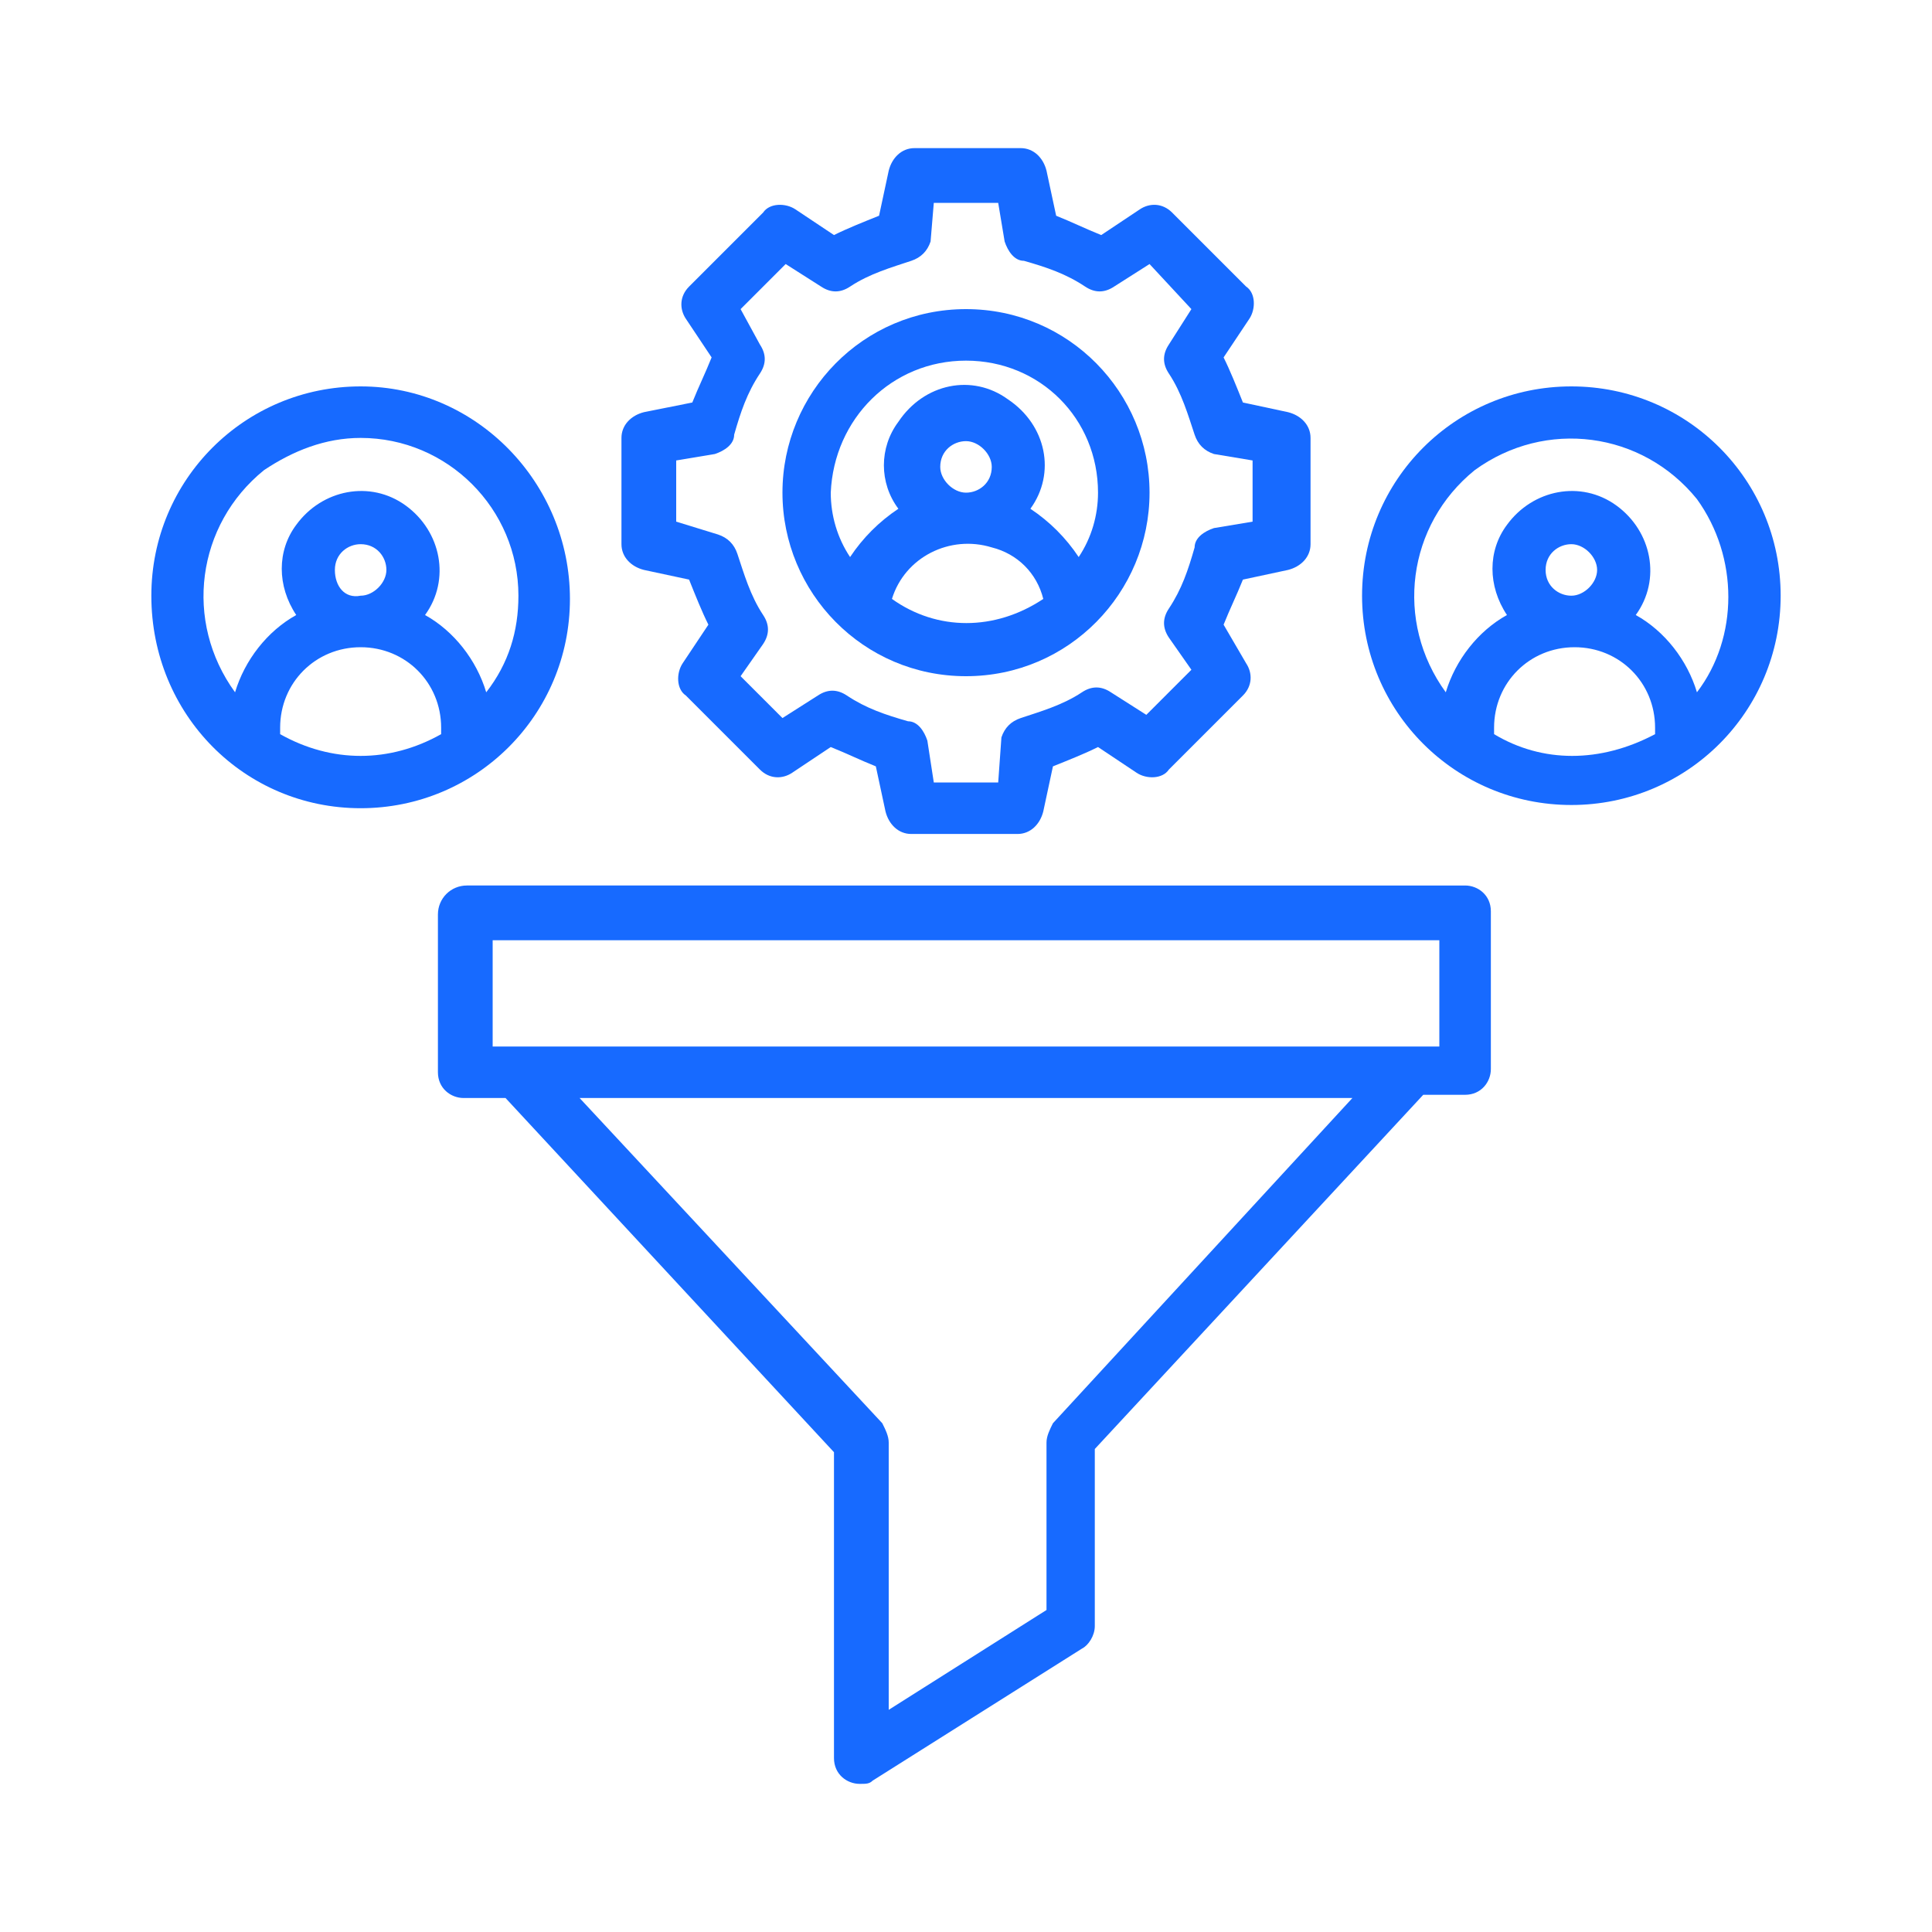<?xml version="1.0" encoding="UTF-8"?>
<!-- Generator: Adobe Illustrator 27.8.0, SVG Export Plug-In . SVG Version: 6.00 Build 0)  -->
<svg xmlns="http://www.w3.org/2000/svg" xmlns:xlink="http://www.w3.org/1999/xlink" version="1.1" id="Layer_1" x="0px" y="0px" width="60px" height="60px" viewBox="0 0 60 60" style="enable-background:new 0 0 60 60;" xml:space="preserve">
<style type="text/css">
	.st0{fill:#176AFF;}
	.st1{fill-rule:evenodd;clip-rule:evenodd;}
</style>
<g>
	<path class="st0" d="M13.6,28.4v4.9c0,0.5,0.4,0.8,0.8,0.8h1.3l10.2,11v9.5c0,0.5,0.4,0.8,0.8,0.8c0.2,0,0.3,0,0.4-0.1l6.5-4.1   c0.2-0.1,0.4-0.4,0.4-0.7V45l10.2-11h1.3c0.5,0,0.8-0.4,0.8-0.8v-4.9c0-0.5-0.4-0.8-0.8-0.8H14.5C14,27.5,13.6,27.9,13.6,28.4z    M32.7,44.2c-0.1,0.2-0.2,0.4-0.2,0.6V50l-4.9,3.1v-8.3c0-0.2-0.1-0.4-0.2-0.6L18,34.1H42L32.7,44.2z M15.3,29.2h29.4v3.3H15.3   V29.2z"></path>
	<path class="st0" d="M20,12.8c-0.4,0.1-0.7,0.4-0.7,0.8v3.3c0,0.4,0.3,0.7,0.7,0.8l1.4,0.3c0.2,0.5,0.4,1,0.6,1.4l-0.8,1.2   c-0.2,0.3-0.2,0.8,0.1,1l2.3,2.3c0.3,0.3,0.7,0.3,1,0.1l1.2-0.8c0.5,0.2,0.9,0.4,1.4,0.6l0.3,1.4c0.1,0.4,0.4,0.7,0.8,0.7h3.3   c0.4,0,0.7-0.3,0.8-0.7l0.3-1.4c0.5-0.2,1-0.4,1.4-0.6l1.2,0.8c0.3,0.2,0.8,0.2,1-0.1l2.3-2.3c0.3-0.3,0.3-0.7,0.1-1L38,19.4   c0.2-0.5,0.4-0.9,0.6-1.4l1.4-0.3c0.4-0.1,0.7-0.4,0.7-0.8v-3.3c0-0.4-0.3-0.7-0.7-0.8l-1.4-0.3c-0.2-0.5-0.4-1-0.6-1.4l0.8-1.2   c0.2-0.3,0.2-0.8-0.1-1l-2.3-2.3c-0.3-0.3-0.7-0.3-1-0.1l-1.2,0.8c-0.5-0.2-0.9-0.4-1.4-0.6l-0.3-1.4c-0.1-0.4-0.4-0.7-0.8-0.7   h-3.3c-0.4,0-0.7,0.3-0.8,0.7l-0.3,1.4c-0.5,0.2-1,0.4-1.4,0.6l-1.2-0.8c-0.3-0.2-0.8-0.2-1,0.1l-2.3,2.3c-0.3,0.3-0.3,0.7-0.1,1   l0.8,1.2c-0.2,0.5-0.4,0.9-0.6,1.4L20,12.8z M22.2,14.1c0.3-0.1,0.6-0.3,0.6-0.6c0.2-0.7,0.4-1.3,0.8-1.9c0.2-0.3,0.2-0.6,0-0.9   L23,9.6l1.4-1.4l1.1,0.7c0.3,0.2,0.6,0.2,0.9,0c0.6-0.4,1.3-0.6,1.9-0.8c0.3-0.1,0.5-0.3,0.6-0.6L29,6.3H31l0.2,1.2   c0.1,0.3,0.3,0.6,0.6,0.6c0.7,0.2,1.3,0.4,1.9,0.8c0.3,0.2,0.6,0.2,0.9,0l1.1-0.7L37,9.6l-0.7,1.1c-0.2,0.3-0.2,0.6,0,0.9   c0.4,0.6,0.6,1.3,0.8,1.9c0.1,0.3,0.3,0.5,0.6,0.6l1.2,0.2v1.9l-1.2,0.2c-0.3,0.1-0.6,0.3-0.6,0.6c-0.2,0.7-0.4,1.3-0.8,1.9   c-0.2,0.3-0.2,0.6,0,0.9l0.7,1l-1.4,1.4l-1.1-0.7c-0.3-0.2-0.6-0.2-0.9,0c-0.6,0.4-1.3,0.6-1.9,0.8c-0.3,0.1-0.5,0.3-0.6,0.6   L31,24.3H29L28.8,23c-0.1-0.3-0.3-0.6-0.6-0.6c-0.7-0.2-1.3-0.4-1.9-0.8c-0.3-0.2-0.6-0.2-0.9,0l-1.1,0.7L23,21l0.7-1   c0.2-0.3,0.2-0.6,0-0.9c-0.4-0.6-0.6-1.3-0.8-1.9c-0.1-0.3-0.3-0.5-0.6-0.6L21,16.2v-1.9L22.2,14.1z"></path>
	<path class="st0" d="M30,21c3.2,0,5.7-2.6,5.7-5.7S33.2,9.6,30,9.6s-5.7,2.6-5.7,5.7C24.3,18.4,26.8,21,30,21z M27.7,18.6   c0.4-1.3,1.8-2,3.1-1.6c0.8,0.2,1.4,0.8,1.6,1.6C30.9,19.6,29.1,19.6,27.7,18.6z M29.2,14.5c0-0.5,0.4-0.8,0.8-0.8s0.8,0.4,0.8,0.8   c0,0.5-0.4,0.8-0.8,0.8S29.2,14.9,29.2,14.5z M30,11.2c2.3,0,4.1,1.8,4.1,4.1c0,0.7-0.2,1.4-0.6,2c-0.4-0.6-0.9-1.1-1.5-1.5   c0.8-1.1,0.5-2.6-0.7-3.4c-1.1-0.8-2.6-0.5-3.4,0.7c-0.6,0.8-0.6,1.9,0,2.7c-0.6,0.4-1.1,0.9-1.5,1.5c-0.4-0.6-0.6-1.3-0.6-2   C25.9,13,27.7,11.2,30,11.2z"></path>
	<path class="st0" d="M48.8,12c-3.6,0-6.5,2.9-6.5,6.5s2.9,6.5,6.5,6.5s6.5-2.9,6.5-6.5C55.3,14.9,52.4,12,48.8,12z M46.4,22.8v-0.2   c0-1.4,1.1-2.5,2.5-2.5s2.5,1.1,2.5,2.5v0.2C49.7,23.7,47.9,23.7,46.4,22.8z M48,17.7c0-0.5,0.4-0.8,0.8-0.8s0.8,0.4,0.8,0.8   s-0.4,0.8-0.8,0.8S48,18.2,48,17.7z M52.7,21.5c-0.3-1-1-1.9-1.9-2.4c0.8-1.1,0.5-2.6-0.6-3.4c-1.1-0.8-2.6-0.5-3.4,0.6   c-0.6,0.8-0.6,1.9,0,2.8c-0.9,0.5-1.6,1.4-1.9,2.4c-1.6-2.2-1.2-5.2,0.9-6.9c2.2-1.6,5.2-1.2,6.9,0.9C54,17.3,54,19.8,52.7,21.5   L52.7,21.5z"></path>
	<path class="st0" d="M11.2,25.1c3.6,0,6.5-2.9,6.5-6.5S14.8,12,11.2,12s-6.5,2.9-6.5,6.5C4.7,22.2,7.6,25.1,11.2,25.1z M8.7,22.8   v-0.2c0-1.4,1.1-2.5,2.5-2.5s2.5,1.1,2.5,2.5v0.2C12.1,23.7,10.3,23.7,8.7,22.8z M10.4,17.7c0-0.5,0.4-0.8,0.8-0.8   c0.5,0,0.8,0.4,0.8,0.8s-0.4,0.8-0.8,0.8C10.7,18.6,10.4,18.2,10.4,17.7z M11.2,13.6c2.7,0,4.9,2.2,4.9,4.9c0,1.1-0.3,2.1-1,3   c-0.3-1-1-1.9-1.9-2.4c0.8-1.1,0.5-2.6-0.6-3.4s-2.6-0.5-3.4,0.6c-0.6,0.8-0.6,1.9,0,2.8c-0.9,0.5-1.6,1.4-1.9,2.4   c-1.6-2.2-1.2-5.2,0.9-6.9C9.1,14,10.1,13.6,11.2,13.6z"></path>
</g>
</svg>
